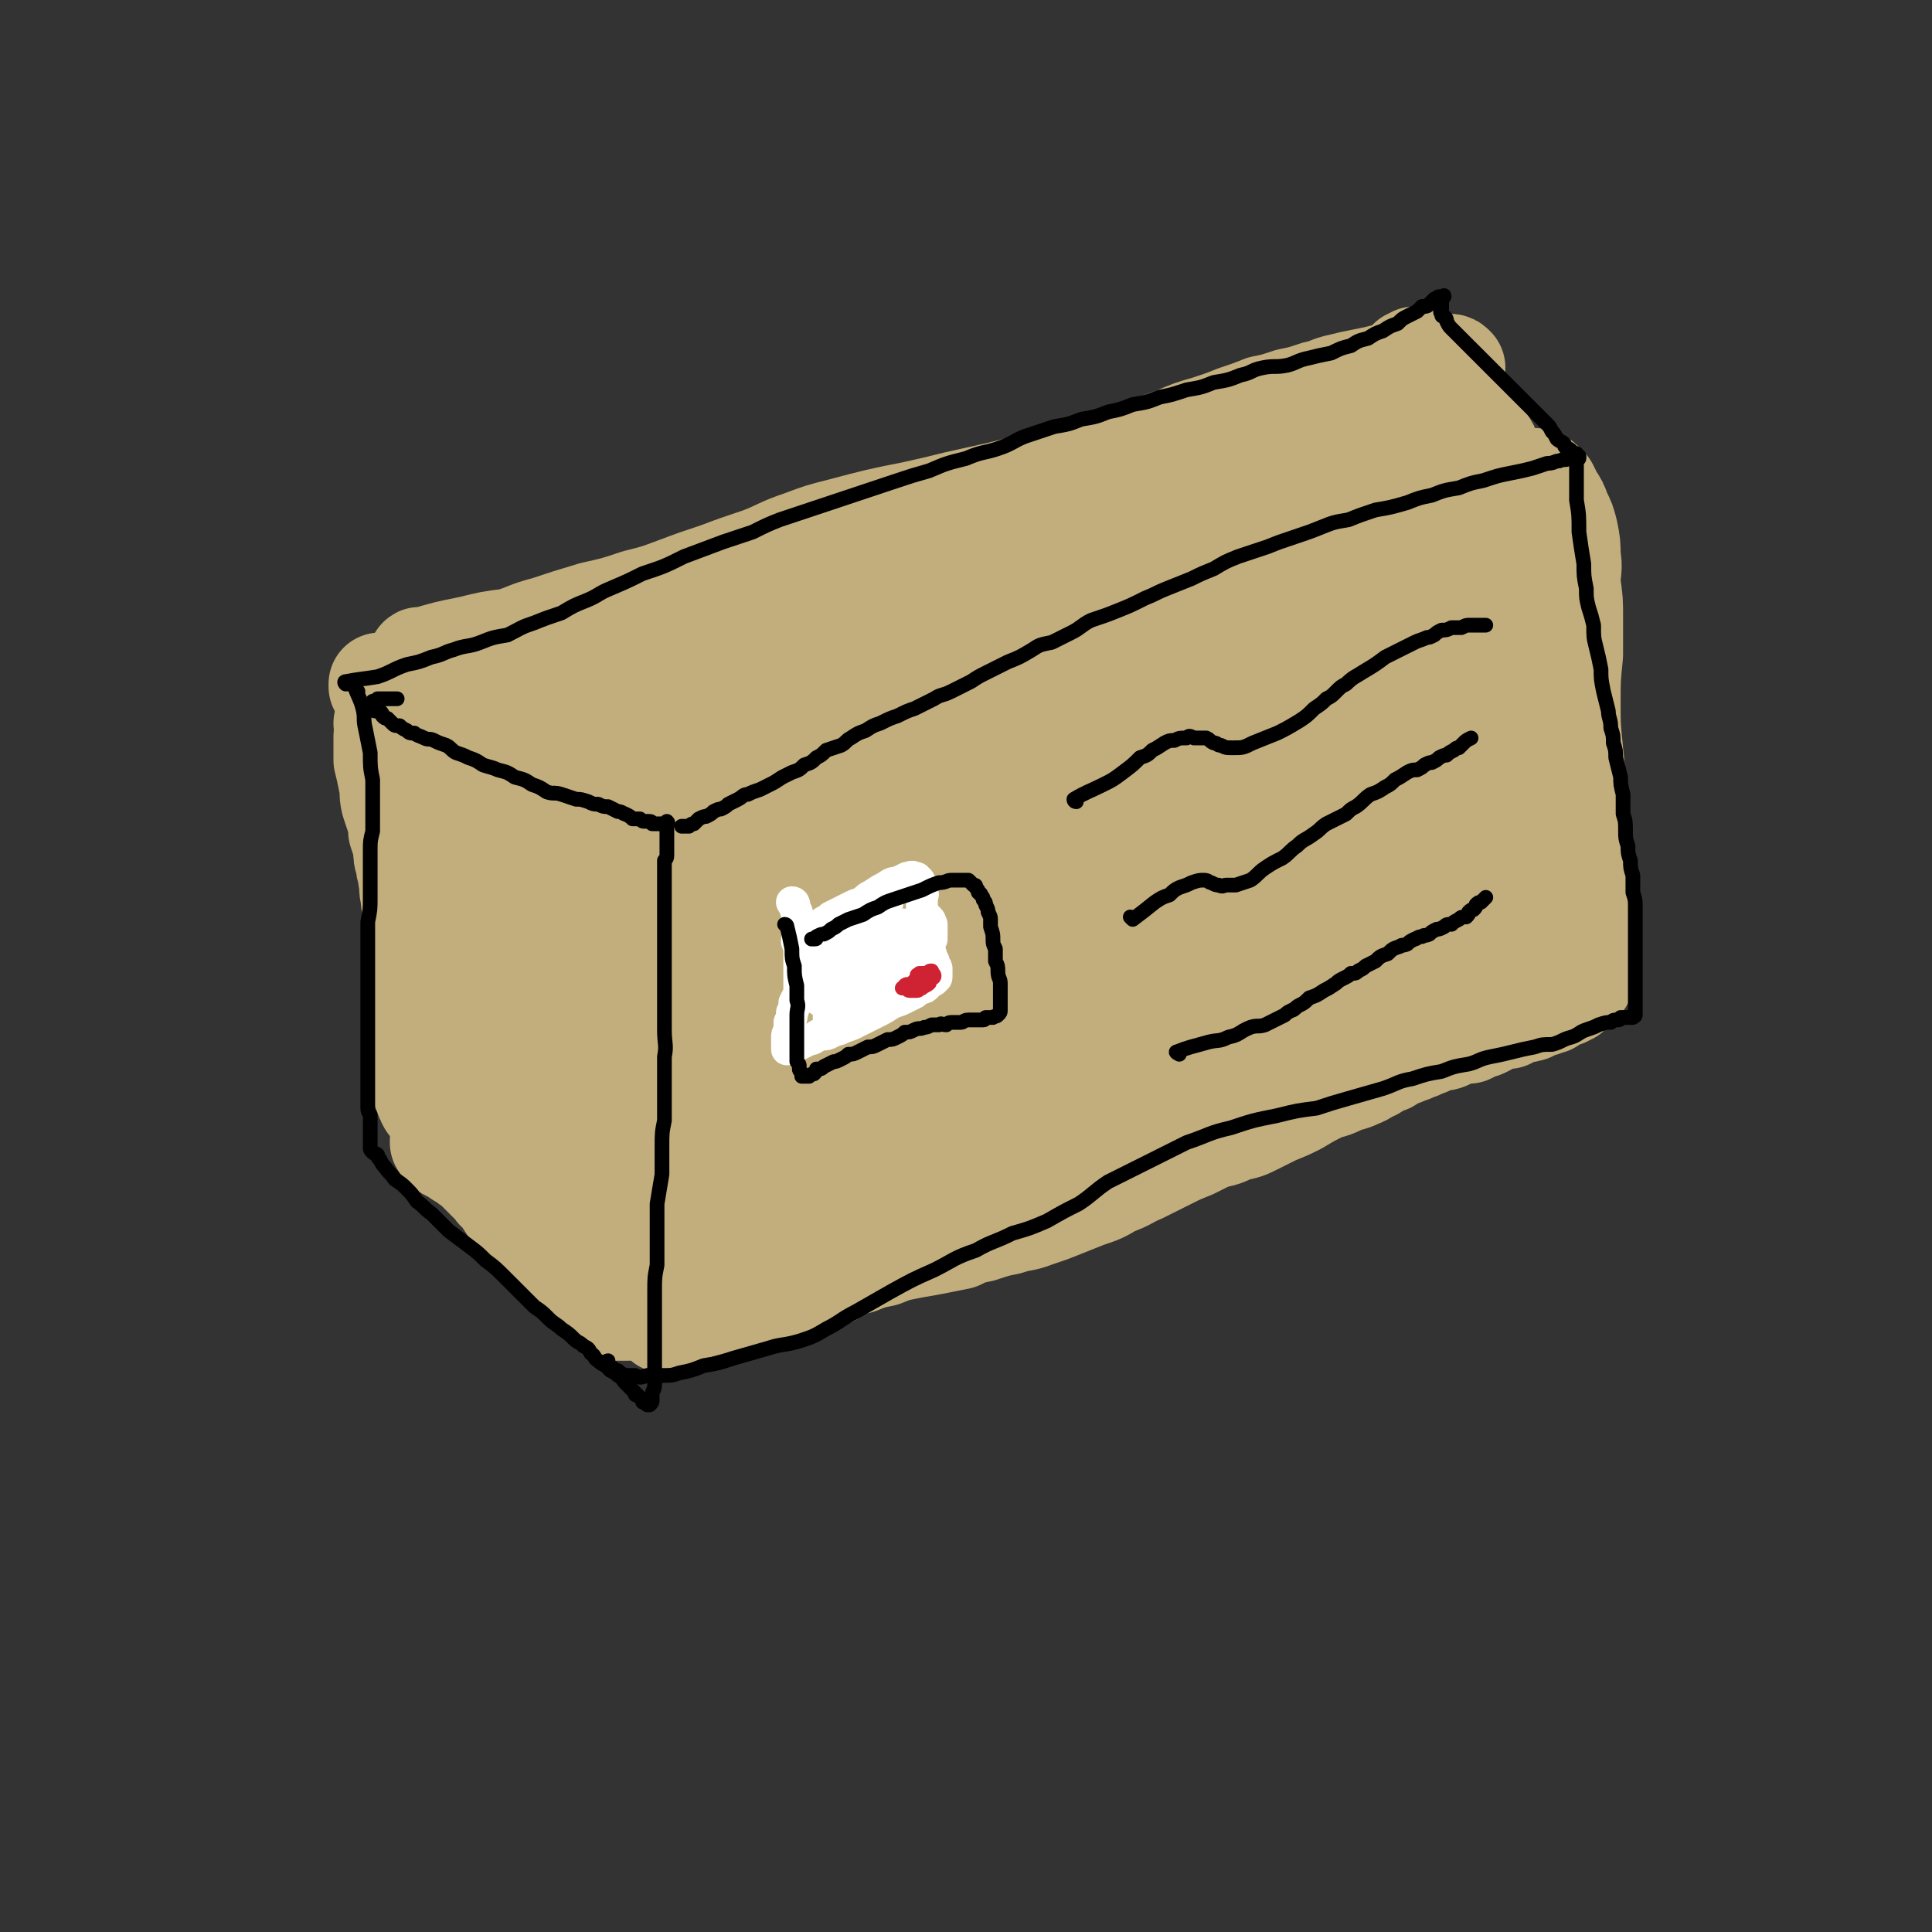 <svg viewBox='0 0 788 788' version='1.1' xmlns='http://www.w3.org/2000/svg' xmlns:xlink='http://www.w3.org/1999/xlink'><rect x="0" y="0" width="788" height="788" fill="#333333" stroke="none"/><g fill='none' stroke='#C2AE7C' stroke-width='42' stroke-linecap='round' stroke-linejoin='round'><path d='M156,280c0,0 -1,-1 -1,-1 0,0 0,0 0,1 0,0 0,0 0,0 1,0 0,-1 0,-1 0,0 0,0 0,1 3,2 3,2 5,4 2,2 2,2 4,5 2,2 2,2 4,4 2,3 2,3 4,5 2,2 2,2 4,4 1,2 1,2 3,3 1,2 1,2 3,3 1,1 1,1 3,3 1,1 1,1 3,2 1,1 1,1 3,2 1,2 1,2 3,3 1,2 1,2 3,3 1,2 1,2 2,3 1,2 1,2 2,3 1,2 1,2 2,3 1,2 2,2 3,4 1,1 1,2 2,3 1,2 1,2 2,4 1,1 2,1 3,3 1,1 0,2 1,3 1,2 1,2 2,3 1,2 1,2 2,3 1,2 1,2 2,4 1,1 1,1 2,3 1,2 1,2 2,3 1,2 1,2 2,3 0,2 0,2 1,3 1,2 1,2 2,3 1,2 1,2 3,4 0,1 0,1 1,2 0,0 0,0 1,1 0,0 0,0 0,0 '/><path d='M172,270c0,-1 -1,-1 -1,-1 0,-1 1,0 1,0 0,0 0,0 0,0 10,-3 10,-3 20,-5 8,-2 8,-2 16,-3 7,-2 7,-3 15,-5 9,-3 9,-3 19,-6 9,-2 9,-2 18,-5 8,-2 8,-2 16,-5 8,-3 8,-3 17,-6 8,-3 8,-3 17,-6 8,-3 8,-4 17,-7 8,-3 8,-3 16,-5 15,-4 15,-4 30,-7 9,-2 9,-2 17,-4 9,-2 9,-2 18,-4 8,-2 8,-2 17,-5 8,-2 8,-2 16,-4 7,-2 7,-3 13,-5 7,-2 7,-1 13,-4 7,-2 6,-2 12,-4 7,-3 7,-3 14,-5 6,-2 6,-2 11,-4 6,-2 6,-2 11,-4 5,-1 5,-1 11,-3 5,-1 5,-1 11,-3 5,-1 5,-2 10,-3 4,-1 4,-1 9,-2 5,-1 5,-1 9,-2 3,-1 3,-1 7,-1 3,-1 3,-1 6,-2 2,0 2,-1 5,-1 1,0 1,0 3,0 2,0 2,0 3,0 1,0 1,0 2,0 1,0 1,0 2,1 0,0 0,0 0,0 '/><path d='M243,405c0,-1 -1,-1 -1,-1 0,-1 0,0 0,0 0,0 0,0 0,0 1,0 -1,0 0,0 9,-7 10,-7 20,-13 10,-7 10,-7 20,-13 9,-5 9,-5 18,-10 6,-2 6,-2 11,-5 5,-2 5,-2 10,-4 6,-3 6,-2 13,-5 7,-3 7,-3 14,-6 7,-3 7,-3 14,-6 6,-3 6,-2 12,-5 6,-2 6,-2 12,-5 7,-3 6,-3 13,-6 6,-3 5,-3 12,-6 5,-3 6,-2 11,-5 7,-3 7,-3 13,-6 6,-3 6,-3 12,-6 6,-3 6,-3 12,-6 5,-3 5,-3 11,-6 7,-3 7,-3 13,-7 8,-3 8,-3 15,-6 6,-2 6,-2 12,-4 5,-3 5,-3 10,-4 4,-2 4,-2 9,-4 4,-2 4,-2 9,-3 3,-1 3,-1 7,-2 3,-1 3,-1 7,-1 4,-1 4,-1 9,-2 5,-1 5,-1 11,-1 5,-1 5,-1 10,-2 5,-1 5,-1 9,-1 4,-1 4,-1 7,-2 3,-1 3,-1 6,-1 3,-1 3,-1 5,-2 3,-1 3,-1 5,-1 2,-1 2,-1 4,-2 1,-1 1,-1 3,-1 1,-1 1,-1 3,-2 1,-1 1,-1 3,-1 1,-1 1,-1 2,-1 1,-1 0,-1 1,-2 1,0 1,0 2,-1 0,-1 0,-1 1,-2 0,0 0,0 0,-1 0,-2 0,-2 0,-3 0,-1 0,-2 -1,-3 -1,-2 -1,-2 -2,-4 -2,-4 -2,-4 -5,-7 -4,-6 -5,-5 -10,-11 -9,-9 -10,-8 -19,-18 -8,-8 -7,-9 -14,-18 -3,-4 -3,-4 -6,-9 -1,-4 -1,-4 -2,-7 -1,-2 -1,-3 -1,-5 1,-1 1,-1 1,-1 1,-1 1,-1 1,-2 1,0 1,0 2,-1 0,0 0,0 0,0 0,1 0,1 0,1 0,1 0,1 0,2 -1,1 -1,1 -2,3 -1,1 -1,1 -3,3 -2,2 -2,2 -4,3 -4,2 -4,2 -8,4 -5,2 -5,2 -10,4 -5,2 -5,2 -11,5 -8,3 -8,3 -15,5 -12,4 -12,4 -23,7 -12,4 -12,3 -24,6 -12,4 -12,4 -23,7 -12,4 -12,4 -23,7 -12,4 -12,4 -23,8 -11,4 -11,3 -22,8 -9,4 -9,5 -18,9 -8,4 -9,3 -17,6 -8,3 -8,4 -15,6 -9,4 -9,3 -18,6 -9,2 -9,2 -18,5 -8,2 -8,2 -17,5 -9,3 -10,3 -19,7 -10,4 -9,5 -19,10 -9,6 -10,5 -19,11 -9,5 -9,5 -17,11 -8,6 -9,5 -16,11 -7,6 -7,6 -13,11 -4,4 -4,4 -8,8 -2,2 -3,2 -5,4 -1,1 -1,1 -2,2 0,1 0,2 0,1 1,0 1,-1 2,-2 3,-2 3,-2 6,-5 7,-4 7,-4 13,-8 14,-7 14,-7 28,-14 23,-11 22,-12 45,-23 29,-14 30,-13 59,-25 31,-13 31,-13 63,-24 28,-9 28,-8 57,-15 19,-5 19,-5 39,-9 12,-2 12,-2 25,-4 9,-1 9,-1 19,-1 8,-1 8,0 16,-1 7,0 7,-1 14,-1 5,-1 5,0 10,0 3,0 3,-1 7,-1 0,0 1,0 1,0 1,0 0,0 0,0 -2,0 -2,1 -4,1 -4,2 -4,2 -9,4 -9,3 -9,3 -17,7 -16,7 -16,7 -31,15 -21,10 -21,9 -41,20 -21,10 -21,11 -41,22 -20,10 -20,11 -40,21 -19,9 -19,8 -38,18 -18,8 -18,8 -35,17 -12,7 -12,8 -24,14 -6,4 -7,4 -14,7 -4,2 -4,2 -8,4 -2,1 -2,1 -5,3 -2,1 -2,1 -4,2 -2,1 -2,1 -4,3 -1,0 -2,0 -3,1 -2,1 -1,1 -3,2 -1,0 -1,0 -3,0 0,0 0,0 0,0 1,-1 2,-1 3,-2 7,-4 8,-3 15,-7 22,-13 21,-15 43,-27 30,-15 30,-15 61,-29 32,-14 32,-14 64,-26 25,-9 25,-8 49,-17 15,-5 16,-4 31,-10 10,-4 10,-5 21,-9 8,-3 8,-4 16,-7 6,-2 6,-2 12,-4 4,-1 4,-1 9,-1 3,-1 3,-1 7,-2 2,-1 2,-1 4,-1 1,-1 1,-1 1,-1 1,0 0,0 0,0 -2,1 -2,1 -4,2 -4,1 -4,1 -8,2 -10,2 -10,2 -20,4 -15,4 -15,3 -30,7 -20,5 -20,4 -39,10 -23,7 -23,7 -45,15 -29,11 -29,12 -57,24 -27,12 -27,13 -53,26 -17,8 -17,8 -33,17 -9,6 -9,6 -19,12 -5,3 -5,3 -10,6 -3,1 -3,1 -5,2 -1,0 -3,1 -3,0 2,-8 2,-9 7,-16 7,-11 8,-11 18,-19 14,-12 14,-12 29,-23 18,-12 18,-13 37,-23 22,-11 23,-10 46,-19 21,-10 21,-10 42,-19 13,-5 13,-4 26,-8 6,-2 6,-2 12,-4 3,-1 3,-1 6,-2 1,0 1,-1 1,-2 0,0 0,0 0,0 -2,1 -2,1 -4,1 -5,1 -5,1 -10,2 -10,3 -10,3 -19,7 -16,6 -16,6 -32,13 -16,6 -16,6 -33,13 -16,6 -16,6 -32,13 -15,6 -15,6 -29,14 -13,7 -13,7 -25,15 -9,6 -8,7 -17,13 -5,4 -5,3 -11,7 -3,2 -3,2 -6,5 -2,2 -2,2 -3,4 -1,1 -1,1 -1,2 -1,0 0,0 0,1 -1,1 -1,1 -2,2 -1,1 -1,1 -3,2 -2,2 -2,2 -4,5 -2,2 -2,2 -4,4 -1,1 -1,1 -2,3 -1,1 -1,1 -2,3 0,1 0,0 -1,1 -1,1 -1,1 -2,2 0,0 0,0 1,0 1,-1 1,-1 3,-2 7,-5 7,-5 15,-9 21,-10 21,-11 43,-19 24,-9 25,-9 50,-16 26,-8 26,-8 52,-15 21,-5 21,-6 43,-11 14,-3 15,-2 29,-3 12,-2 12,-1 24,-2 11,-1 11,-2 22,-3 11,-1 11,0 22,-1 11,-1 11,-1 22,-2 8,-2 8,-1 15,-3 5,-2 5,-2 9,-4 3,-2 3,-2 5,-3 3,-2 3,-2 5,-3 2,-2 2,-2 4,-3 2,-1 2,-1 3,-2 2,-1 2,-1 3,-1 1,-1 2,-1 2,-2 1,-1 1,-1 2,-3 0,-1 0,-1 1,-2 0,-1 0,-1 0,-2 0,0 0,-1 0,-1 -1,-1 -1,-1 -2,-2 -1,-1 -1,-1 -3,-1 -3,-1 -3,-1 -6,-1 -3,0 -3,0 -6,0 -2,0 -2,0 -4,0 -2,0 -2,0 -4,0 0,0 0,0 -1,0 '/><path d='M158,296c0,0 -1,-1 -1,-1 0,0 0,0 1,0 0,0 0,0 0,0 0,1 -1,0 -1,0 0,0 0,0 1,0 0,0 0,0 0,0 -1,4 -1,4 -1,7 0,4 0,4 0,8 1,4 1,4 2,9 1,4 0,4 1,8 1,3 1,3 2,6 1,3 1,3 1,6 1,3 1,3 2,6 0,4 0,4 1,7 0,3 1,3 1,6 1,4 0,4 1,7 0,4 1,4 1,8 1,3 0,3 1,6 0,3 0,3 0,6 1,2 1,2 1,4 0,3 0,3 0,5 0,3 0,3 1,5 0,3 0,3 0,5 0,2 0,2 0,5 0,2 0,2 0,5 0,3 0,3 0,5 0,2 0,2 0,5 0,2 0,2 0,4 0,2 0,2 0,5 0,1 0,1 0,3 1,1 0,1 1,3 0,1 0,1 0,3 0,1 0,1 0,3 1,1 1,1 1,2 0,1 0,1 1,2 0,1 0,1 1,1 0,1 1,0 1,0 '/><path d='M254,407c0,0 -1,-1 -1,-1 0,0 1,0 1,0 -1,5 -1,5 -2,10 0,5 0,5 -1,9 0,5 0,5 0,9 0,3 0,3 0,6 -1,3 0,3 0,5 0,3 0,3 0,5 0,2 0,2 0,4 0,1 0,1 0,3 0,1 0,1 0,3 0,1 0,1 0,2 0,0 0,0 0,1 0,1 0,1 0,2 0,0 0,0 0,1 0,1 0,1 0,2 0,0 0,0 0,1 -1,0 -1,0 -1,1 0,0 0,0 0,1 0,0 0,0 0,1 0,0 0,0 0,0 0,1 0,1 0,1 0,1 0,1 0,1 0,1 0,1 0,1 0,0 0,0 0,1 0,0 0,0 0,1 0,1 0,1 0,2 0,0 0,0 0,1 0,0 0,0 0,1 0,0 0,0 0,0 0,1 0,1 0,1 -1,0 -1,0 -2,0 0,0 0,0 -1,0 -1,0 -1,0 -2,0 0,0 0,0 -1,0 -1,0 -1,0 -2,0 0,0 0,0 -1,0 -1,0 -1,0 -3,-1 -1,0 -1,0 -3,-1 -2,-1 -2,-1 -4,-2 -2,-1 -2,-1 -4,-2 -2,-2 -2,-2 -4,-3 -2,-2 -2,-2 -4,-5 -2,-2 -2,-2 -5,-4 -2,-1 -2,-1 -3,-3 -2,-2 -2,-2 -4,-3 -1,-2 -1,-2 -3,-3 -1,-2 -1,-2 -2,-3 -2,-2 -2,-2 -3,-3 -2,-2 -2,-2 -3,-3 -1,-1 -1,-1 -1,-2 -1,-1 -1,-1 -1,-2 0,0 0,0 0,0 '/><path d='M214,387c-1,0 -1,-1 -1,-1 -1,0 0,1 0,1 0,0 0,0 0,0 -1,-1 -1,-1 -2,-1 -1,0 -1,0 -2,1 0,1 0,1 0,2 -1,3 -2,3 -2,6 -1,6 -2,6 -2,12 1,9 1,9 4,18 1,7 1,7 4,13 2,4 2,4 5,8 1,2 1,2 4,4 1,1 1,1 2,2 1,0 1,1 2,1 0,0 0,-1 0,-1 0,-2 0,-2 -1,-4 -1,-6 -1,-6 -4,-11 -4,-10 -3,-10 -8,-20 -5,-11 -6,-11 -12,-22 -5,-9 -5,-9 -11,-17 -3,-6 -4,-5 -8,-10 -2,-3 -3,-3 -4,-7 -2,-1 -2,-2 -2,-4 0,-1 0,-1 0,-3 0,-1 1,-1 2,-1 1,-1 1,-1 2,-1 2,-1 2,-1 3,0 3,1 3,1 6,3 5,4 5,4 9,10 6,9 5,10 10,20 4,7 4,7 7,14 2,5 2,5 4,10 1,4 1,4 2,7 1,2 1,2 2,3 0,1 0,1 1,2 0,0 0,1 0,1 '/><path d='M259,393c-1,-1 -1,-1 -1,-1 -1,-1 0,0 0,0 0,0 0,0 0,0 0,0 0,-1 0,0 -1,5 0,6 -1,12 0,5 0,5 0,10 -1,6 -1,6 0,12 0,4 0,4 0,8 0,3 0,3 0,6 0,4 0,4 0,8 0,4 0,4 0,7 0,4 0,4 0,7 0,4 0,4 0,8 0,3 0,3 0,7 0,3 0,3 0,6 0,3 0,3 0,6 0,2 0,2 0,4 0,3 0,3 0,5 0,1 0,1 0,3 0,2 0,2 0,3 0,2 0,2 0,3 0,1 0,1 0,2 0,2 1,2 1,4 0,2 0,2 0,4 0,1 0,1 0,3 0,1 0,1 0,3 0,1 0,1 0,3 0,1 0,1 0,1 0,1 0,1 0,2 0,1 0,1 0,1 0,1 0,1 0,2 0,1 -1,1 -1,1 -1,1 -1,1 -1,1 -1,0 -1,0 -1,0 -1,0 -1,0 -1,0 -1,0 -1,0 -1,0 -1,0 -1,0 -2,0 0,-1 0,-1 -1,-2 -1,0 -1,0 -2,-1 -1,-1 -1,-1 -2,-2 -1,-2 -1,-2 -3,-3 -1,-2 -1,-2 -2,-3 -1,-2 -1,-2 -3,-3 -1,-2 -1,-2 -3,-3 -3,-2 -3,-2 -5,-4 -2,-2 -2,-2 -4,-4 -3,-2 -3,-2 -6,-4 -2,-2 -2,-2 -4,-4 -2,-3 -2,-2 -4,-5 -2,-2 -2,-2 -4,-4 -2,-3 -2,-3 -3,-5 -2,-2 -2,-1 -3,-3 -2,-2 -2,-2 -3,-3 -2,-2 -2,-2 -3,-3 -2,-2 -2,-2 -3,-3 -2,-1 -2,-1 -3,-3 -2,0 -2,0 -3,-1 -2,-1 -2,-1 -3,-2 -1,0 -1,0 -2,-1 -1,-1 -1,-1 -2,-2 0,0 0,0 0,-1 '/><path d='M272,539c0,0 -1,0 -1,-1 0,0 0,1 0,1 0,0 0,0 0,0 1,0 0,0 0,-1 0,0 0,1 0,1 5,-2 5,-2 9,-4 5,-2 5,-2 9,-3 4,-1 4,-1 9,-2 3,-1 3,0 7,-1 4,-1 4,-1 8,-2 4,-2 4,-2 9,-3 5,-2 5,-2 9,-3 5,-2 5,-2 10,-3 5,-2 5,-2 9,-3 5,-2 5,-2 10,-3 5,-2 5,-2 10,-3 5,-1 6,-1 11,-2 5,-1 5,-1 10,-2 4,-2 4,-2 9,-3 6,-2 6,-2 11,-3 6,-2 6,-1 11,-3 6,-2 6,-2 11,-4 5,-2 5,-2 10,-4 6,-2 6,-2 11,-5 6,-2 6,-3 11,-5 6,-3 6,-3 12,-6 4,-2 4,-2 9,-4 4,-2 4,-2 8,-4 5,-1 5,-1 9,-3 5,-1 5,-1 9,-3 4,-2 4,-2 8,-4 5,-2 5,-2 9,-4 5,-3 5,-3 9,-5 4,-2 4,-1 8,-3 4,-2 4,-1 8,-3 3,-1 3,-2 6,-3 3,-2 3,-2 6,-3 3,-2 3,-2 6,-3 2,-1 3,-1 5,-2 3,-1 2,-1 5,-2 2,-1 2,-1 4,-2 3,0 3,0 5,-1 2,-1 2,-1 4,-2 2,0 2,0 4,0 2,-1 2,-1 4,-2 1,0 1,0 3,-1 1,-1 1,-1 3,-2 1,0 1,0 3,-1 1,0 2,0 3,0 2,-1 1,-1 3,-2 1,0 1,0 3,-1 1,0 1,1 2,0 0,0 0,0 1,0 1,-1 1,-1 2,-1 0,-1 0,-1 1,-1 1,0 1,0 2,0 0,0 0,0 1,-1 1,0 1,0 2,0 0,-1 0,-1 0,-1 0,0 1,0 1,0 1,0 0,-1 1,-1 0,0 0,0 1,0 0,0 0,-1 1,-1 0,0 0,0 1,0 0,0 0,-1 0,-1 1,0 1,1 1,1 0,-1 0,-1 1,-1 0,0 0,0 1,0 0,0 0,-1 1,-1 0,-1 0,-1 0,-1 1,-1 1,-1 2,-2 1,0 1,0 1,0 1,0 0,0 1,-1 0,0 0,0 0,0 1,-1 0,-1 0,-2 0,0 0,0 0,-1 1,0 1,0 1,-1 0,-1 0,-1 0,-2 0,-1 0,-1 0,-3 0,-3 0,-3 0,-6 0,-3 0,-3 0,-7 0,-15 0,-15 -1,-30 -1,-11 -1,-11 -2,-22 -1,-10 -1,-10 -2,-20 -1,-10 -1,-10 -1,-19 0,-10 0,-10 1,-20 0,-7 0,-7 0,-15 0,-7 0,-7 -1,-14 0,-6 1,-6 0,-11 0,-5 0,-5 -1,-10 -1,-4 -1,-4 -3,-8 -1,-3 -1,-3 -3,-6 -1,-2 -1,-2 -2,-4 -1,-1 -1,-1 -2,-2 -1,-1 -1,-1 -3,-1 0,-1 -1,0 -1,0 -1,1 -1,1 -2,2 -1,2 -1,2 -1,3 0,2 0,2 0,4 0,3 0,3 0,6 0,9 -1,9 -1,18 -1,18 -2,18 -2,37 0,14 1,14 2,29 0,10 0,10 2,21 1,9 1,9 2,19 2,7 2,7 3,14 2,6 2,6 2,12 1,6 0,6 0,11 0,5 0,5 0,10 0,3 0,3 0,6 0,2 0,2 0,3 0,1 1,1 0,2 0,0 0,1 0,1 -1,0 -1,0 -2,0 0,0 0,0 -1,0 -1,-1 -1,-1 -2,-2 -1,-1 -1,-1 -2,-1 -1,-1 -1,-1 -3,-2 -2,-1 -2,-1 -4,-1 -5,-1 -5,-1 -9,0 -7,1 -7,2 -14,3 -9,3 -9,3 -19,5 -13,4 -13,4 -25,7 -12,3 -12,3 -23,6 -12,4 -12,4 -24,8 -13,4 -13,4 -26,8 -13,4 -12,5 -25,9 -11,4 -11,4 -24,7 -12,4 -12,3 -24,7 -12,4 -12,4 -23,8 -12,4 -12,4 -23,8 -10,3 -10,2 -19,6 -7,3 -7,4 -15,8 -7,5 -7,4 -15,9 -6,3 -6,3 -12,7 -5,4 -5,4 -10,7 -4,3 -4,3 -9,6 -3,1 -3,1 -6,3 -1,1 -2,1 -4,2 -1,0 -1,1 -3,1 0,1 0,1 -1,0 -1,0 -2,1 -2,0 0,-1 0,-2 1,-3 1,-6 1,-6 3,-11 7,-14 6,-14 13,-29 12,-22 13,-22 26,-44 11,-22 11,-23 22,-45 10,-18 11,-18 20,-36 7,-13 6,-14 12,-28 3,-6 2,-6 6,-12 2,-3 2,-3 5,-6 1,-1 1,-1 2,-2 0,0 1,0 1,0 -1,1 -2,1 -3,2 -2,2 -2,2 -5,5 -9,10 -10,9 -19,20 -21,24 -21,24 -42,50 -16,19 -17,18 -31,39 -10,14 -9,15 -16,30 -5,9 -4,9 -8,17 -2,6 -3,6 -5,11 0,2 0,2 0,5 0,0 0,0 0,0 1,-1 1,-1 2,-2 3,-3 3,-3 6,-7 6,-9 6,-9 12,-18 13,-20 13,-21 27,-41 16,-21 15,-22 34,-42 18,-19 18,-20 39,-36 18,-15 18,-14 39,-25 16,-9 17,-8 34,-15 13,-6 13,-7 27,-12 9,-3 9,-3 19,-3 6,-1 6,0 13,2 4,1 4,2 8,4 4,1 4,1 7,3 3,2 3,2 6,3 2,2 2,2 3,3 1,2 1,2 1,4 0,3 0,3 -2,7 -3,6 -3,6 -7,11 -9,10 -8,11 -19,20 -12,10 -12,10 -25,19 -16,11 -16,10 -33,21 -25,15 -25,15 -50,30 -30,17 -31,16 -61,33 -20,12 -19,13 -38,26 -9,5 -8,6 -17,12 -2,2 -2,2 -5,2 0,0 -1,0 -1,0 1,-2 1,-2 2,-4 3,-4 3,-5 7,-9 9,-10 10,-10 20,-19 21,-19 20,-20 42,-37 25,-21 24,-22 51,-41 26,-18 27,-17 54,-33 24,-13 24,-13 49,-25 17,-8 18,-7 36,-15 12,-5 11,-6 23,-10 10,-4 10,-4 19,-6 1,0 2,0 2,1 1,1 0,1 -1,2 -4,3 -4,2 -8,5 -8,5 -8,6 -16,11 -17,11 -17,10 -34,21 -25,16 -25,15 -49,31 -24,16 -23,17 -47,33 -22,15 -23,14 -45,29 -16,11 -15,12 -31,24 -9,7 -10,7 -19,14 -3,2 -3,3 -6,5 -1,0 -1,0 -2,0 0,0 0,0 0,0 1,-1 1,-2 2,-3 4,-2 4,-2 8,-5 15,-11 14,-12 29,-22 28,-18 28,-18 57,-33 30,-16 30,-15 61,-30 20,-9 21,-7 41,-17 14,-7 13,-8 26,-15 10,-5 10,-5 21,-10 6,-2 7,-2 13,-5 4,-1 4,-1 7,-2 2,-1 2,-1 4,-1 0,0 1,0 1,0 -1,1 -1,1 -2,2 -3,3 -3,3 -6,6 -8,8 -8,8 -16,15 -19,16 -19,16 -38,32 -23,18 -24,17 -47,35 -21,17 -21,18 -42,34 -16,13 -16,13 -32,24 -12,9 -12,9 -25,18 -10,6 -10,6 -20,11 -5,3 -5,3 -11,6 -5,2 -5,2 -10,4 -6,3 -6,2 -12,4 -5,2 -5,2 -10,4 -3,1 -3,1 -5,1 -1,0 -2,0 -2,-1 1,-2 1,-3 3,-5 6,-5 6,-5 12,-10 13,-10 13,-10 27,-19 19,-11 19,-11 39,-21 21,-12 21,-12 43,-22 20,-9 20,-8 40,-16 16,-7 16,-7 32,-12 12,-5 12,-4 25,-8 10,-3 10,-3 20,-6 7,-2 7,-2 15,-4 5,-2 4,-2 9,-4 3,-1 3,0 6,-1 1,0 2,0 3,0 0,1 1,1 1,2 -1,1 -2,1 -3,2 -4,4 -4,4 -8,7 -7,6 -7,6 -16,11 -13,8 -13,7 -26,14 -19,10 -19,9 -38,19 -24,13 -24,13 -47,26 -23,14 -23,15 -46,29 -17,10 -18,9 -35,20 -7,5 -7,5 -14,10 -2,1 -2,1 -4,2 0,1 -1,2 -1,2 0,0 0,0 1,0 1,-1 1,-1 3,-2 3,-1 3,-2 5,-3 7,-3 7,-3 13,-6 13,-6 14,-6 26,-12 18,-9 18,-10 36,-18 19,-8 19,-7 39,-16 16,-7 16,-7 32,-14 13,-6 13,-5 25,-12 9,-5 8,-6 17,-12 8,-5 8,-5 17,-10 6,-4 6,-3 12,-7 6,-3 6,-3 13,-7 7,-4 8,-4 15,-8 8,-4 9,-3 16,-8 5,-3 5,-3 10,-7 2,-1 2,-1 4,-3 1,-1 2,-1 2,-1 0,-1 -1,-2 -2,-2 -1,-1 -1,-1 -3,-1 -4,-1 -4,-1 -8,-1 -6,0 -6,1 -12,0 -7,0 -7,0 -14,-1 -7,-1 -7,-1 -14,-1 -7,-1 -7,-2 -15,-1 -8,0 -8,-1 -16,1 -10,2 -11,2 -20,6 -12,4 -12,4 -23,10 -10,5 -10,6 -21,12 -11,5 -11,4 -22,10 -9,5 -9,6 -18,11 -8,5 -8,5 -16,10 -9,4 -10,4 -19,8 -7,4 -7,5 -14,9 -6,4 -7,3 -13,7 -4,3 -4,3 -8,6 -2,1 -2,1 -4,2 -1,1 -1,2 -1,2 1,0 1,-1 2,-1 3,-2 3,-2 6,-3 7,-3 7,-2 14,-5 17,-7 17,-7 33,-14 20,-9 20,-10 40,-18 16,-8 16,-7 33,-14 12,-5 12,-5 24,-11 9,-4 9,-4 18,-9 8,-4 8,-4 16,-10 5,-4 5,-4 10,-8 4,-4 4,-4 7,-8 3,-3 4,-3 6,-7 3,-5 4,-5 6,-10 2,-6 2,-6 4,-12 1,-4 1,-5 1,-10 2,-8 2,-8 3,-16 1,-3 1,-3 1,-7 -1,-2 -1,-2 -2,-5 0,-3 0,-3 -1,-6 -1,-2 -1,-2 -2,-5 0,-1 0,-2 -2,-3 -1,-1 -1,-1 -3,-1 -1,0 -1,0 -2,1 -1,0 -1,0 -2,1 0,1 -1,1 -1,3 -1,2 -1,2 -2,5 0,8 0,8 0,15 -1,15 -2,15 -2,30 0,9 1,9 2,17 1,5 0,6 2,10 1,3 1,3 3,5 1,2 1,2 2,3 0,1 0,1 1,1 1,1 2,1 3,0 2,-1 2,-1 4,-3 2,-4 2,-4 4,-8 2,-5 2,-5 5,-10 2,-6 2,-6 5,-12 2,-6 2,-6 4,-11 1,-5 1,-5 3,-10 1,-5 1,-5 2,-9 1,-4 1,-4 2,-9 2,-3 2,-3 3,-7 1,-4 0,-4 1,-8 1,-3 1,-3 2,-6 1,-3 1,-3 2,-6 2,-3 2,-3 3,-5 2,-3 1,-3 2,-5 1,-2 1,-2 2,-4 0,-1 0,-1 1,-3 1,-1 1,-1 2,-3 0,-2 0,-2 1,-4 0,-2 0,-2 0,-4 0,-2 0,-2 0,-4 0,-2 0,-2 0,-4 0,-2 0,-2 0,-4 0,-2 0,-2 0,-3 0,-2 0,-2 0,-3 0,-2 0,-2 0,-3 0,-2 0,-2 0,-3 -1,-2 -1,-2 -2,-3 0,-1 0,-2 0,-3 -1,-1 -1,-1 -2,-2 -1,-1 -1,-1 -1,-3 -1,-1 -1,-1 -2,-2 -1,-1 -1,-2 -1,-3 -1,-1 -1,-1 -2,-3 -1,-1 -2,-1 -3,-3 -1,-2 -1,-2 -3,-4 -1,-3 -1,-3 -3,-6 -1,-3 -1,-3 -3,-6 -2,-3 -2,-3 -5,-6 -2,-2 -2,-2 -4,-5 -2,-1 -2,-1 -3,-3 -2,-1 -2,-2 -3,-3 -2,-1 -2,-1 -3,-2 -2,0 -2,-1 -3,-1 -1,0 -1,0 -1,0 -1,0 -1,-1 -1,0 0,0 1,1 2,2 1,1 0,1 1,2 1,2 1,2 2,3 1,2 1,2 2,3 2,2 2,3 3,5 2,1 2,1 3,3 2,1 2,1 3,3 2,1 2,1 3,3 2,1 2,1 3,3 2,1 2,2 3,3 4,3 4,3 8,6 1,0 1,0 1,0 '/></g>
<g fill='none' stroke='#000000' stroke-width='6' stroke-linecap='round' stroke-linejoin='round'><path d='M146,282c0,0 -1,-1 -1,-1 0,0 0,1 1,1 0,0 0,0 0,0 0,0 -1,-1 -1,-1 1,3 2,4 3,8 1,4 0,4 1,8 1,5 1,5 2,10 0,6 0,6 1,11 0,6 0,6 0,11 0,5 0,5 0,10 -1,4 -1,4 -1,8 0,5 0,5 0,9 0,5 0,5 0,10 0,5 0,5 -1,10 0,4 0,4 0,9 0,4 0,4 0,7 0,5 0,5 0,9 0,4 0,4 0,8 0,4 0,4 0,9 0,4 0,4 0,8 0,4 0,4 0,7 0,3 0,3 0,6 0,2 0,2 0,5 0,2 0,2 0,4 0,2 0,2 0,4 0,2 1,2 1,3 0,2 0,2 0,3 0,1 0,1 0,2 0,1 0,1 0,2 0,0 0,0 0,1 0,0 0,0 0,1 0,0 0,0 0,0 0,0 0,0 0,1 0,0 0,0 0,0 0,1 0,1 0,2 0,0 0,1 0,1 0,1 0,1 1,2 1,1 1,0 2,1 0,1 0,1 1,2 1,2 1,2 2,3 2,3 2,2 4,5 3,2 3,2 5,4 2,2 2,2 4,5 3,2 3,3 6,5 4,4 4,4 7,7 4,3 4,3 8,6 4,3 4,3 7,6 4,3 4,3 8,7 3,3 3,3 6,6 3,3 3,3 6,6 3,2 3,2 6,5 2,2 3,2 5,4 3,2 3,2 5,4 2,2 2,1 4,3 2,1 2,1 3,3 2,1 1,2 3,3 1,1 1,1 3,2 1,1 1,1 2,2 2,1 2,1 3,2 2,1 2,2 3,3 1,1 1,1 2,2 1,1 1,1 2,2 0,1 0,1 1,1 1,1 1,1 2,2 0,1 0,1 1,1 1,1 1,1 1,1 1,0 1,0 1,0 0,0 0,0 0,0 1,-1 1,-1 1,-2 0,-1 0,-1 0,-2 0,-2 1,-2 1,-4 0,-4 0,-4 0,-7 0,-5 0,-5 0,-10 0,-5 0,-5 0,-10 0,-6 0,-6 0,-11 0,-6 0,-6 1,-11 0,-6 0,-6 0,-12 0,-7 0,-7 0,-13 1,-6 1,-6 2,-12 0,-6 0,-6 0,-11 0,-6 0,-6 1,-11 0,-6 0,-6 0,-13 0,-6 0,-6 0,-13 1,-5 0,-5 0,-11 0,-6 0,-6 0,-11 0,-6 0,-6 0,-11 0,-4 0,-4 0,-9 0,-4 0,-4 0,-8 0,-3 0,-3 0,-6 0,-2 0,-2 0,-5 0,-2 0,-2 0,-4 0,-2 0,-2 0,-4 0,-2 0,-2 0,-4 0,-2 0,-2 0,-3 0,-2 0,-2 0,-4 1,-1 1,-1 1,-3 0,-1 0,-1 0,-3 0,-1 0,-1 0,-3 0,-1 0,-1 0,-2 0,-1 0,-1 0,-2 0,0 0,0 0,-1 0,-1 1,-1 0,-2 0,0 0,1 -1,1 -1,0 -1,0 -2,0 0,0 0,0 -1,0 -1,0 -1,0 -2,0 0,0 0,-1 -1,-1 -1,0 -1,0 -2,0 -1,0 -1,0 -2,-1 -1,0 -1,0 -3,0 -1,-1 -1,-1 -3,-2 -1,0 -1,-1 -3,-1 -2,-1 -2,-1 -4,-2 -2,0 -2,0 -4,-1 -2,0 -2,0 -4,-1 -3,-1 -3,-1 -5,-1 -3,-1 -3,-1 -6,-2 -3,-1 -3,0 -6,-1 -3,-2 -3,-2 -6,-3 -3,-2 -3,-2 -7,-3 -3,-2 -3,-2 -7,-3 -2,-1 -3,-1 -6,-2 -3,-2 -3,-2 -6,-3 -2,-1 -2,-1 -5,-2 -2,-1 -2,-2 -4,-3 -3,-1 -3,-1 -5,-2 -2,-1 -2,0 -4,-1 -2,-1 -3,-1 -4,-2 -2,0 -2,0 -3,-1 -2,-1 -2,-1 -3,-2 -2,0 -2,0 -3,-1 -1,-1 -1,-1 -2,-2 -1,0 -1,0 -2,-1 0,-1 0,-1 -1,-2 -1,0 -1,0 -2,0 0,-1 0,-1 -1,-1 0,0 0,-1 0,-1 0,-1 0,-1 0,-1 0,-1 0,-1 0,-1 0,0 1,0 1,0 1,-1 1,-1 1,-1 1,0 1,0 2,0 1,0 1,0 1,0 1,0 1,0 2,0 1,0 1,0 1,0 1,0 1,0 1,0 0,0 0,0 1,0 0,0 0,0 0,0 '/><path d='M142,279c-1,0 -1,-1 -1,-1 0,0 0,1 0,1 0,0 0,0 0,0 0,0 -1,-1 0,-1 5,-1 7,-1 13,-2 6,-2 6,-3 12,-5 5,-1 5,-1 10,-3 5,-1 5,-2 9,-3 5,-2 6,-1 11,-3 5,-2 5,-2 11,-3 6,-3 5,-3 11,-5 5,-2 5,-2 11,-4 5,-3 5,-3 10,-5 5,-2 5,-3 10,-5 7,-3 7,-3 13,-6 9,-3 9,-3 17,-7 8,-3 8,-3 16,-6 6,-2 6,-2 12,-4 6,-3 6,-3 11,-5 6,-2 6,-2 12,-4 6,-2 6,-2 12,-4 6,-2 6,-2 12,-4 6,-2 6,-2 12,-4 6,-2 6,-2 13,-4 7,-3 7,-3 15,-5 7,-3 7,-2 13,-4 6,-2 6,-3 11,-5 6,-2 6,-2 12,-4 6,-1 6,-1 11,-3 6,-1 6,-1 11,-3 5,-1 5,-1 10,-3 6,-1 6,-1 11,-3 5,-1 5,-1 11,-3 6,-1 6,-1 11,-3 6,-1 6,-1 11,-3 5,-1 4,-2 9,-3 5,-1 5,0 10,-1 4,-1 4,-2 9,-3 4,-1 4,-1 9,-2 4,-2 4,-2 8,-3 3,-2 3,-2 7,-3 3,-2 3,-2 6,-3 3,-2 3,-2 6,-3 2,-2 2,-2 4,-3 2,-1 2,-1 4,-2 1,-1 1,-1 2,-2 2,0 2,0 3,-1 1,-1 1,-1 2,-2 1,0 1,-1 2,-1 0,0 0,0 1,0 1,0 1,-1 1,0 0,0 0,0 -1,1 0,1 0,1 0,1 0,1 0,1 0,2 0,1 0,1 0,1 0,1 -1,1 0,2 0,1 0,1 1,1 1,1 1,1 1,2 1,2 1,2 2,3 1,1 1,1 3,3 1,1 1,1 3,3 1,1 1,1 3,3 1,1 1,1 3,3 1,1 1,1 3,3 1,1 1,1 3,3 1,1 1,1 3,3 1,1 1,1 3,3 1,1 1,1 3,3 1,1 1,1 3,3 1,1 1,1 3,3 1,1 1,1 3,3 1,1 1,1 3,3 1,1 1,1 2,3 1,1 1,1 2,3 1,1 2,1 3,2 0,1 0,1 1,2 1,0 1,0 2,1 0,1 0,1 1,2 1,0 1,0 2,1 0,0 0,0 0,0 0,0 -1,-1 -1,0 -1,0 -1,0 -2,0 -1,0 -1,0 -1,0 -2,1 -2,0 -4,1 -2,0 -2,1 -5,1 -3,1 -3,1 -6,2 -4,1 -4,1 -9,2 -5,1 -5,1 -11,3 -5,1 -5,1 -10,3 -6,1 -6,1 -11,3 -5,1 -5,1 -10,3 -7,2 -7,2 -13,3 -6,2 -6,2 -11,4 -6,1 -6,1 -11,3 -5,2 -5,2 -11,4 -6,2 -6,2 -11,4 -6,2 -6,2 -12,4 -5,2 -5,2 -10,5 -5,2 -5,2 -9,4 -5,2 -5,2 -10,4 -5,2 -4,2 -9,4 -6,3 -6,3 -11,5 -5,2 -5,2 -11,4 -4,2 -4,3 -8,5 -4,2 -4,2 -8,4 -5,1 -5,1 -8,3 -5,3 -5,3 -10,5 -4,2 -4,2 -8,4 -4,2 -4,2 -7,4 -4,2 -4,2 -8,4 -4,2 -4,1 -7,3 -4,2 -4,2 -8,4 -3,1 -3,1 -7,3 -3,1 -3,1 -7,3 -3,1 -3,1 -6,3 -3,1 -3,1 -6,3 -2,1 -2,2 -4,3 -3,1 -3,1 -6,2 -2,2 -2,2 -4,3 -2,2 -2,2 -5,3 -2,2 -2,2 -5,3 -2,1 -2,1 -4,2 -3,2 -3,2 -5,3 -2,1 -2,1 -4,2 -3,1 -3,1 -5,2 -2,0 -2,1 -4,2 -2,1 -2,1 -4,2 -1,1 -1,1 -3,2 -1,0 -1,0 -3,1 -1,1 -1,1 -3,2 -1,0 -1,0 -3,1 -1,1 -1,1 -2,2 -1,0 -1,0 -2,1 0,0 0,0 -1,0 -1,0 -1,0 -2,0 0,0 0,0 0,0 '/><path d='M644,186c-1,0 -1,0 -1,-1 0,0 0,1 0,1 0,0 0,0 0,0 0,3 0,3 0,7 0,5 0,5 0,11 1,6 1,6 1,13 1,7 1,7 2,13 0,5 0,5 1,10 0,4 0,4 1,8 1,3 1,3 2,7 0,5 0,5 1,9 1,4 1,4 2,9 0,4 0,4 1,9 1,4 1,4 2,8 0,3 1,3 1,7 1,3 1,3 1,6 1,3 1,3 1,6 1,4 1,4 2,8 0,3 0,3 1,7 0,4 0,4 0,8 1,3 1,3 1,7 0,3 0,3 1,6 0,3 0,3 1,6 0,3 0,3 1,6 0,4 0,4 0,7 1,3 1,3 1,6 0,3 0,3 0,6 0,3 0,3 0,6 0,3 0,3 0,5 0,3 0,3 0,5 0,2 0,2 0,5 0,2 0,2 0,4 0,1 0,1 0,3 0,1 0,1 0,3 0,0 0,0 0,1 0,1 0,1 0,2 0,1 0,1 0,1 0,1 0,1 0,2 0,1 0,1 0,1 0,1 -1,0 -1,1 -1,0 -1,0 -2,0 0,0 0,0 -1,0 -1,0 -1,0 -2,0 0,0 0,1 -1,1 -2,0 -2,0 -3,1 -2,0 -2,0 -5,1 -2,1 -2,1 -5,2 -3,1 -3,2 -6,3 -4,1 -4,2 -8,3 -4,0 -4,0 -7,1 -5,1 -5,1 -9,2 -4,1 -4,1 -9,2 -5,1 -5,2 -9,3 -6,1 -6,1 -11,3 -6,1 -6,1 -12,3 -6,1 -6,2 -12,4 -7,2 -7,2 -14,4 -7,2 -7,2 -13,4 -8,1 -8,1 -16,3 -10,2 -10,2 -19,5 -9,2 -9,3 -18,6 -8,4 -8,4 -16,8 -8,4 -8,4 -16,8 -6,4 -6,5 -12,9 -6,3 -6,3 -13,7 -7,3 -7,3 -14,5 -8,4 -8,3 -15,7 -9,3 -9,4 -17,8 -9,4 -9,4 -18,9 -7,4 -7,4 -14,8 -6,3 -6,4 -12,7 -5,3 -5,3 -11,5 -7,2 -7,1 -13,3 -7,2 -7,2 -14,4 -6,2 -6,2 -12,3 -5,2 -5,2 -10,3 -3,1 -3,1 -7,1 -3,1 -3,0 -6,0 -3,1 -3,1 -5,0 -2,0 -2,0 -4,0 -2,-1 -2,-1 -3,-2 -1,0 -1,0 -2,-1 -1,-1 -1,0 -2,-1 0,0 0,-1 0,-1 -1,-1 0,-1 0,-1 '/></g>
<g fill='none' stroke='#FFFFFF' stroke-width='13' stroke-linecap='round' stroke-linejoin='round'><path d='M324,369c0,0 0,-1 -1,-1 0,0 1,1 1,1 0,0 0,0 0,0 0,1 0,1 1,3 0,1 0,1 0,3 0,2 0,2 0,4 1,3 0,3 0,5 1,2 1,2 1,4 0,3 0,3 0,7 0,3 0,3 0,6 0,2 0,2 0,4 -1,2 -1,2 -2,4 0,2 0,2 -1,4 0,2 0,2 -1,4 0,1 0,1 0,3 -1,2 -1,2 -1,3 0,1 0,1 0,2 0,1 0,1 0,1 0,1 0,1 0,2 1,0 1,0 2,-1 1,0 1,0 3,-1 2,-1 2,-1 4,-2 2,0 2,-1 4,-2 3,0 3,0 5,-1 2,-1 2,-1 4,-3 3,-1 3,-1 6,-2 2,-2 3,-2 6,-3 2,-1 2,-1 5,-2 2,-1 2,-1 4,-2 3,-1 3,-1 5,-2 2,-1 2,-1 4,-2 1,-1 1,-1 3,-2 1,0 1,0 2,-1 1,-1 1,-1 2,-2 1,0 1,0 1,-1 1,0 1,0 1,-1 0,-1 0,-1 0,-1 0,-1 0,-1 0,-2 0,-1 -1,0 -1,-1 0,-2 0,-2 -1,-3 0,-2 -1,-1 -1,-3 -1,-2 -1,-2 -1,-4 0,-2 0,-2 -1,-4 0,-2 0,-2 -1,-4 0,-1 0,-2 0,-3 0,-2 0,-2 0,-3 0,-2 0,-2 0,-3 0,-2 1,-2 0,-3 0,-1 0,-1 0,-2 0,-1 -1,-1 -1,-2 0,-1 0,-1 -1,-1 0,-1 0,-1 -1,-1 -1,-1 -2,0 -3,0 -2,1 -2,1 -4,2 -2,0 -2,0 -5,2 -2,1 -2,1 -5,3 -2,1 -2,1 -4,3 -3,1 -3,1 -5,2 -2,1 -2,1 -4,2 -2,1 -2,1 -4,2 -1,1 -1,1 -3,2 -1,1 -1,1 -3,2 -1,0 -1,0 -1,1 -1,0 -1,1 -1,1 1,0 1,0 2,0 3,-2 3,-2 6,-3 3,-2 3,-2 6,-3 2,-1 2,-1 5,-2 2,-1 3,-1 5,-1 1,-1 1,-1 3,-2 1,-1 1,-1 2,-1 1,0 2,0 2,0 0,0 0,1 -1,1 0,1 0,1 0,2 -1,3 -1,3 -3,5 -2,2 -2,2 -4,5 -2,2 -2,2 -4,5 -2,2 -2,2 -3,4 -2,2 -2,1 -3,3 -1,1 -1,2 -2,3 0,1 -1,1 -1,2 0,0 0,1 0,1 0,0 1,0 1,0 3,-1 3,-1 5,-2 3,0 3,0 6,-1 3,-1 3,-1 5,-2 3,0 3,0 5,-1 2,-1 2,-1 3,-1 1,-1 1,-1 3,-1 0,-1 1,-1 1,0 0,0 -1,1 -2,2 -2,2 -2,2 -3,3 -2,2 -2,2 -4,3 -1,2 -1,2 -3,3 -1,2 -1,2 -3,3 -1,1 -1,1 -2,2 -1,0 -1,0 -1,1 '/><path d='M375,381c-1,0 -1,-1 -1,-1 0,0 0,1 0,1 -2,1 -3,1 -6,2 -3,1 -3,1 -6,2 -3,1 -3,1 -6,2 -3,2 -3,2 -6,3 -3,1 -3,1 -5,2 -2,1 -2,1 -3,3 -1,1 -1,1 -1,3 -1,1 -1,1 -2,3 0,1 -1,1 -1,3 0,2 0,2 0,5 0,2 0,2 0,4 0,2 0,2 0,3 0,2 0,2 1,3 0,1 1,1 2,1 1,0 1,0 3,-1 3,-1 3,-1 5,-2 4,-2 4,-2 8,-4 4,-2 4,-2 8,-5 3,-2 3,-2 5,-4 3,-2 3,-2 4,-4 2,-2 2,-2 3,-4 2,-2 2,-2 2,-4 1,-2 1,-2 0,-5 0,-2 0,-2 -1,-4 -1,-1 -1,-1 -3,-3 -2,-1 -2,-1 -4,-2 -2,-1 -2,-1 -4,-1 -3,-1 -3,-1 -5,-1 -2,0 -2,0 -5,1 -3,0 -3,0 -6,1 -2,1 -2,1 -5,3 -2,1 -1,1 -3,3 -2,1 -2,2 -3,3 -1,2 -1,2 -3,4 -1,1 -1,1 -2,3 -1,2 -1,2 -2,4 -1,1 -1,1 -1,3 -1,1 -1,1 -1,3 1,2 1,2 2,3 2,2 3,1 5,2 3,0 3,0 7,-1 3,0 3,-1 6,-2 2,0 3,0 5,0 3,-1 2,-1 5,-2 2,-1 2,0 4,-1 3,-1 4,-2 5,-3 '/><path d='M380,383c0,0 -1,-1 -1,-1 0,0 0,0 0,0 0,0 0,0 0,0 1,1 0,0 0,0 0,0 0,0 0,0 1,0 1,0 1,-1 0,-1 0,-1 0,-3 0,-1 0,-1 0,-1 -1,-1 0,-1 -1,-2 0,0 0,0 -1,-1 -1,0 -1,0 -1,0 -1,0 -1,0 -2,1 -1,0 -1,0 -1,1 -2,1 -2,1 -3,2 -1,0 -1,0 -2,2 -1,1 -1,1 -2,3 -1,1 -2,1 -3,3 -1,1 -1,1 -3,3 -1,2 -1,2 -2,4 -2,2 -2,2 -4,4 -1,1 -1,1 -2,3 0,1 0,1 -1,3 -1,1 -1,1 -2,3 0,1 0,1 -1,2 -1,1 -1,1 -2,2 0,0 0,0 0,0 '/></g>
<g fill='none' stroke='#000000' stroke-width='6' stroke-linecap='round' stroke-linejoin='round'><path d='M321,378c0,0 0,-1 -1,-1 0,0 1,1 1,1 0,0 0,0 0,0 0,0 0,-1 -1,-1 0,0 1,0 1,1 1,4 1,4 2,9 0,4 0,4 1,7 0,4 0,4 1,8 0,3 0,3 0,6 1,3 0,3 0,6 0,2 0,2 0,4 0,2 0,2 0,4 0,1 0,1 0,3 0,1 0,1 0,3 0,1 0,1 0,2 0,1 0,1 0,2 0,0 0,0 0,1 1,1 1,1 1,2 0,0 0,0 0,1 0,1 1,1 1,2 0,0 0,0 0,1 0,0 0,0 1,0 0,0 0,0 0,0 1,0 1,0 2,0 0,0 0,0 0,0 1,-1 1,-1 2,-1 1,-1 1,-1 1,-2 2,0 2,0 3,-1 2,-1 2,-1 4,-2 1,0 1,0 3,-1 2,-1 2,-1 3,-2 2,0 2,0 4,-1 2,-1 2,-1 4,-2 2,0 2,0 4,-1 2,-1 2,-1 4,-2 2,0 2,0 4,-1 2,-1 2,-1 3,-2 2,0 2,0 4,-1 2,-1 2,0 4,-1 1,0 1,0 3,-1 1,0 1,0 3,0 1,-1 1,0 3,0 1,-1 1,-1 3,-1 1,0 1,0 3,0 1,0 1,-1 3,-1 1,0 1,0 3,0 1,0 1,0 1,0 1,0 1,0 2,0 1,0 1,-1 1,-1 1,0 1,0 2,0 1,0 1,0 1,0 1,-1 1,0 2,-1 1,-1 1,-1 1,-2 0,0 0,0 0,-1 0,-1 0,-1 0,-2 0,-1 0,-1 0,-2 0,-1 0,-1 0,-3 0,-1 0,-1 0,-3 0,-2 -1,-2 -1,-5 0,-2 0,-2 -1,-4 0,-2 0,-2 0,-5 -1,-2 -1,-2 -1,-4 0,-2 0,-2 -1,-5 0,-1 0,-1 0,-3 0,-1 0,-1 -1,-3 0,-1 0,-1 -1,-3 0,-1 0,-1 -1,-2 0,-1 0,-1 -1,-2 0,-1 0,0 -1,-1 0,-1 0,-1 -1,-2 0,-1 0,-1 -1,-1 -1,-1 -1,-1 -2,-2 0,0 0,0 -1,0 0,0 0,0 -1,0 -1,0 -1,0 -1,0 -2,0 -2,0 -4,0 -2,0 -2,1 -5,1 -3,1 -3,1 -7,3 -3,1 -3,1 -6,2 -3,1 -3,1 -6,2 -3,1 -3,1 -6,3 -3,1 -3,1 -6,3 -3,1 -3,1 -6,2 -2,1 -2,1 -4,2 -1,1 -1,1 -3,2 -1,1 -1,1 -3,2 -1,0 -1,0 -3,1 0,1 0,1 -1,1 0,0 0,0 -1,0 '/></g>
<g fill='none' stroke='#CF2233' stroke-width='6' stroke-linecap='round' stroke-linejoin='round'><path d='M375,399c0,-1 0,-1 -1,-1 0,-1 1,0 1,0 0,0 0,0 0,0 0,0 0,0 -1,0 0,-1 1,0 1,0 -1,1 -2,2 -3,3 -2,1 -2,0 -3,1 0,1 0,1 0,1 -1,0 -1,0 -1,0 0,0 1,0 1,0 1,0 1,1 2,1 1,0 1,0 1,0 1,0 1,0 2,0 1,0 1,-1 2,-1 1,-1 2,-1 3,-2 0,0 -1,0 0,-1 0,0 0,0 1,-1 0,0 1,0 1,-1 0,0 0,-1 -1,-1 0,-1 0,-1 0,-1 -1,0 -1,0 -1,1 -1,0 -1,0 -2,0 0,0 0,0 -1,0 -1,0 -1,0 -1,0 0,0 0,0 0,0 '/></g>
<g fill='none' stroke='#000000' stroke-width='6' stroke-linecap='round' stroke-linejoin='round'><path d='M439,327c0,0 -1,-1 -1,-1 0,0 0,1 1,1 0,0 0,0 0,0 0,0 -1,0 -1,-1 5,-3 6,-3 12,-6 4,-2 4,-2 8,-5 4,-3 4,-3 7,-6 3,-1 3,-1 5,-3 2,-1 2,-1 5,-3 2,-1 2,-1 4,-1 2,-1 2,-1 5,-1 1,-1 1,-1 3,0 3,0 3,0 5,0 2,1 1,1 3,2 2,0 1,1 3,1 2,1 2,1 5,1 4,0 4,0 8,-2 5,-2 5,-2 10,-4 4,-2 4,-2 9,-5 3,-2 3,-2 6,-5 3,-2 3,-2 5,-4 2,-1 2,-1 4,-3 2,-2 2,-2 4,-3 3,-3 4,-3 7,-5 5,-3 5,-3 9,-6 4,-2 4,-2 8,-4 2,-1 2,-1 4,-2 2,-1 3,-1 5,-2 1,0 1,0 3,-1 1,-1 1,-1 3,-2 2,0 2,0 4,-1 2,0 2,0 4,0 2,-1 2,-1 3,-1 2,0 2,0 3,0 1,0 1,0 3,0 0,0 0,0 1,0 '/><path d='M462,375c0,0 -1,-1 -1,-1 0,0 1,1 1,1 0,0 0,0 0,0 0,0 -1,-1 -1,-1 0,0 1,1 1,1 4,-3 4,-3 9,-7 3,-2 3,-2 6,-3 2,-2 2,-2 4,-3 3,-1 3,-1 5,-2 3,-1 3,-1 5,-1 2,0 2,1 3,1 2,1 2,1 3,1 2,1 2,0 3,0 2,0 2,0 4,0 3,-1 3,-1 6,-2 3,-2 3,-3 6,-5 3,-2 3,-2 7,-4 3,-2 3,-3 6,-5 3,-3 3,-2 7,-5 3,-2 2,-2 5,-4 2,-1 2,-1 4,-2 2,-1 2,-1 4,-2 2,-2 2,-2 4,-3 3,-2 3,-3 6,-5 3,-1 3,-1 6,-3 2,-1 2,-1 4,-3 2,-1 2,-1 5,-3 2,-1 2,-1 4,-1 2,-1 2,-1 3,-2 2,-1 2,-1 3,-1 2,-1 2,-1 3,-2 2,-1 2,-1 3,-1 1,-1 1,-1 3,-2 1,-1 1,-1 2,-1 1,-1 1,-1 2,-2 1,-1 1,-1 3,-2 '/><path d='M481,430c0,0 -1,-1 -1,-1 0,0 0,0 1,1 0,0 0,0 0,0 0,0 -2,-1 -1,-1 5,-2 6,-2 13,-4 4,-1 4,0 8,-2 5,-1 4,-2 9,-4 3,-1 3,0 6,-1 2,-1 2,-1 4,-2 2,-1 2,-1 4,-2 1,-1 1,-1 3,-2 1,0 1,-1 3,-2 2,-1 2,-1 4,-3 3,-1 3,-1 6,-3 2,-1 2,-1 5,-3 1,-1 1,-1 3,-2 2,-1 2,-1 3,-2 2,0 2,0 3,-1 2,-1 2,-1 3,-2 2,-1 2,-1 4,-2 2,-2 2,-2 5,-3 2,-2 2,-2 5,-3 1,-1 1,0 3,-1 1,-1 1,-1 3,-2 1,0 1,-1 3,-1 1,-1 1,0 3,-1 1,-1 1,-1 3,-2 1,0 1,0 3,-1 1,-1 1,-1 3,-1 1,-1 1,-1 3,-2 1,-1 1,-1 3,-1 1,-1 1,-1 1,-2 1,-1 1,-1 2,-1 1,-1 1,-1 1,-2 1,-1 1,-1 2,-1 1,-1 1,-1 2,-2 0,0 0,0 0,0 '/></g>
</svg>